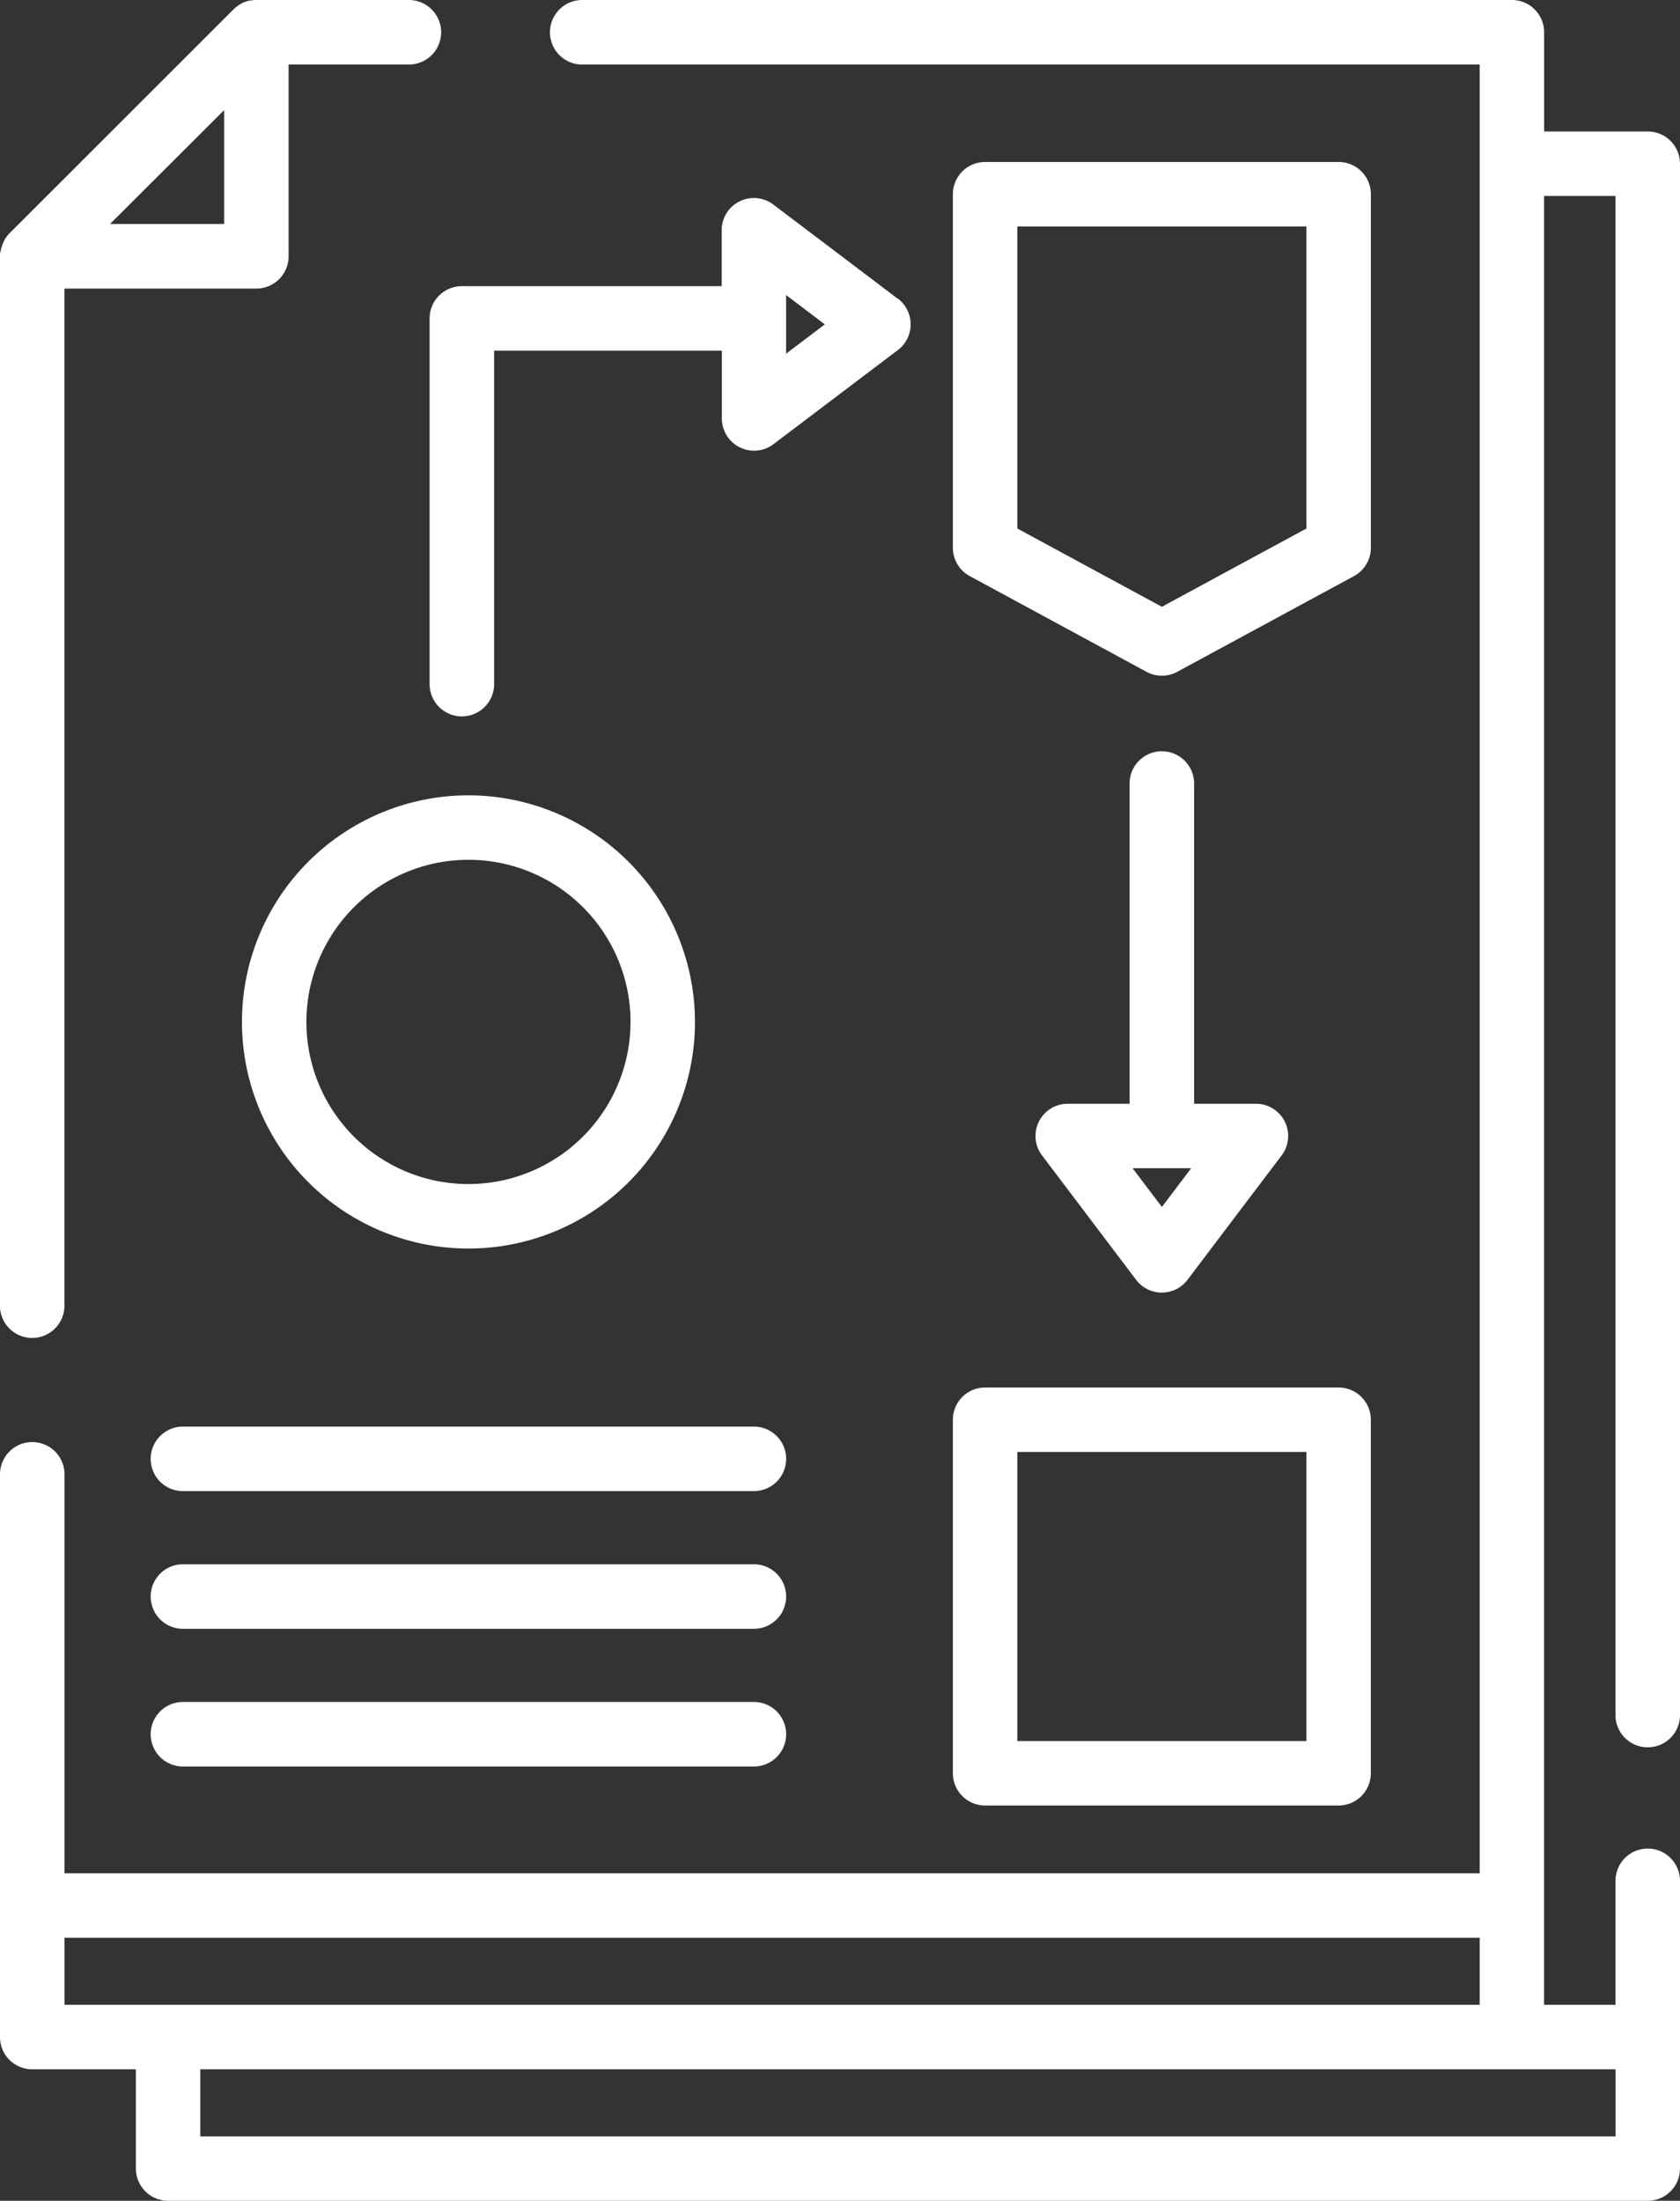 <svg xmlns="http://www.w3.org/2000/svg" width="44.264" height="57.962" viewBox="0 0 44.264 57.962">
  <rect x="0" y="0" width="44.264" height="57.962" fill="#333333" stroke="none"/>
  <g id="workflow" transform="translate(-60.5)">
    <g id="Group_1555" data-name="Group 1555" transform="translate(60.5)">
      <g id="Group_1554" data-name="Group 1554">
        <path id="Path_2645" data-name="Path 2645" d="M103.915,46.019a.849.849,0,0,0,.849-.849V4.312a.849.849,0,0,0-.849-.849h-2.731V.849A.849.849,0,0,0,100.335,0H75.84a.849.849,0,0,0,0,1.7H99.486V49.337H62.2V38.83a.849.849,0,0,0-1.7,0V53.651a.849.849,0,0,0,.849.849H64.08v2.613a.849.849,0,0,0,.849.849h38.986a.849.849,0,0,0,.849-.849V49.536a.849.849,0,1,0-1.7,0V52.8h-1.882V5.161h1.882V45.17A.849.849,0,0,0,103.915,46.019ZM64.889,52.8H62.2V51.035H99.486V52.8H64.929Zm38.177,1.7v1.766H65.778V54.5h34.558l.039,0Z" transform="translate(-60.5)" fill="#fff"/>
      </g>
    </g>
    <g id="Group_1557" data-name="Group 1557" transform="translate(60.5)">
      <g id="Group_1556" data-name="Group 1556">
        <path id="Path_2646" data-name="Path 2646" d="M71.275,0H67.232L67.2,0A.849.849,0,0,0,67.1.015l-.022,0a.86.86,0,0,0-.093.025l-.034.012a.855.855,0,0,0-.083.036L66.852.1a.844.844,0,0,0-.084.053l-.028.02a.846.846,0,0,0-.078.067l0,0-5.906,5.9a.859.859,0,0,0-.073.085l-.017.023a.843.843,0,0,0-.058.093l0,.007a.843.843,0,0,0-.041.094l-.01.027a.842.842,0,0,0-.029.1v0A.85.85,0,0,0,60.5,6.7c0,.01,0,.019,0,.029s0,.019,0,.028V34.388a.849.849,0,1,0,1.7,0V7.6h5.057a.849.849,0,0,0,.849-.849V1.7h3.169a.849.849,0,1,0,0-1.7ZM66.408,5.9H63.4L66.408,2.9Z" transform="translate(-60.502)" fill="#fff"/>
      </g>
    </g>
    <g id="Group_1559" data-name="Group 1559" transform="translate(85.606 4.266)">
      <g id="Group_1558" data-name="Group 1558">
        <path id="Path_2647" data-name="Path 2647" d="M292.435,37.685h-9.314a.849.849,0,0,0-.849.849v9.311a.849.849,0,0,0,.445.747l4.657,2.521a.849.849,0,0,0,.809,0l4.657-2.521a.849.849,0,0,0,.445-.747V38.534A.849.849,0,0,0,292.435,37.685ZM287.778,49.4l-3.808-2.062V39.383h7.616v7.956h0Z" transform="translate(-282.272 -37.685)" fill="#fff"/>
      </g>
    </g>
    <g id="Group_1561" data-name="Group 1561" transform="translate(85.606 36.543)">
      <g id="Group_1560" data-name="Group 1560">
        <path id="Path_2648" data-name="Path 2648" d="M292.435,322.793h-9.314a.849.849,0,0,0-.849.849v9.311a.849.849,0,0,0,.849.849h9.314a.849.849,0,0,0,.849-.849v-9.311A.849.849,0,0,0,292.435,322.793Zm-.849,9.311H283.97v-7.613h7.616Z" transform="translate(-282.272 -322.793)" fill="#fff"/>
      </g>
    </g>
    <g id="Group_1563" data-name="Group 1563" transform="translate(71.819 5.215)">
      <g id="Group_1562" data-name="Group 1562">
        <path id="Path_2649" data-name="Path 2649" d="M172.822,48.721l-3.277-2.479a.849.849,0,0,0-1.361.677v1.473h-6.846a.849.849,0,0,0-.849.849v9.632a.849.849,0,0,0,1.7,0V50.09h6v1.786a.849.849,0,0,0,1.361.677l3.277-2.479a.849.849,0,0,0,0-1.354Zm-2.94,1.449V48.626l1.021.772Z" transform="translate(-160.489 -46.07)" fill="#fff"/>
      </g>
    </g>
    <g id="Group_1565" data-name="Group 1565" transform="translate(66.872 20.947)">
      <g id="Group_1564" data-name="Group 1564">
        <path id="Path_2650" data-name="Path 2650" d="M122.758,185.034a5.968,5.968,0,1,0,5.97,5.968A5.976,5.976,0,0,0,122.758,185.034Zm0,10.238A4.27,4.27,0,1,1,127.03,191,4.275,4.275,0,0,1,122.758,195.272Z" transform="translate(-116.789 -185.034)" fill="#fff"/>
      </g>
    </g>
    <g id="Group_1567" data-name="Group 1567" transform="translate(87.784 19.787)">
      <g id="Group_1566" data-name="Group 1566">
        <path id="Path_2651" data-name="Path 2651" d="M308.075,184.537a.849.849,0,0,0-.76-.471h-1.63v-8.434a.849.849,0,1,0-1.7,0v8.434h-1.63a.849.849,0,0,0-.677,1.361l2.479,3.276a.849.849,0,0,0,1.354,0l2.479-3.276A.849.849,0,0,0,308.075,184.537Zm-3.239,2.247-.772-1.02h1.544Z" transform="translate(-301.507 -174.783)" fill="#fff"/>
      </g>
    </g>
    <g id="Group_1569" data-name="Group 1569" transform="translate(64.471 37.572)">
      <g id="Group_1568" data-name="Group 1568">
        <path id="Path_2652" data-name="Path 2652" d="M111.471,331.884H96.428a.849.849,0,0,0,0,1.7h15.043a.849.849,0,0,0,0-1.7Z" transform="translate(-95.579 -331.884)" fill="#fff"/>
      </g>
    </g>
    <g id="Group_1571" data-name="Group 1571" transform="translate(64.471 41.198)">
      <g id="Group_1570" data-name="Group 1570">
        <path id="Path_2653" data-name="Path 2653" d="M111.471,363.917H96.428a.849.849,0,1,0,0,1.7h15.043a.849.849,0,1,0,0-1.7Z" transform="translate(-95.579 -363.917)" fill="#fff"/>
      </g>
    </g>
    <g id="Group_1573" data-name="Group 1573" transform="translate(64.471 44.825)">
      <g id="Group_1572" data-name="Group 1572">
        <path id="Path_2654" data-name="Path 2654" d="M111.471,395.951H96.428a.849.849,0,1,0,0,1.7h15.043a.849.849,0,0,0,0-1.7Z" transform="translate(-95.579 -395.951)" fill="#fff"/>
      </g>
    </g>
  </g>
</svg>
